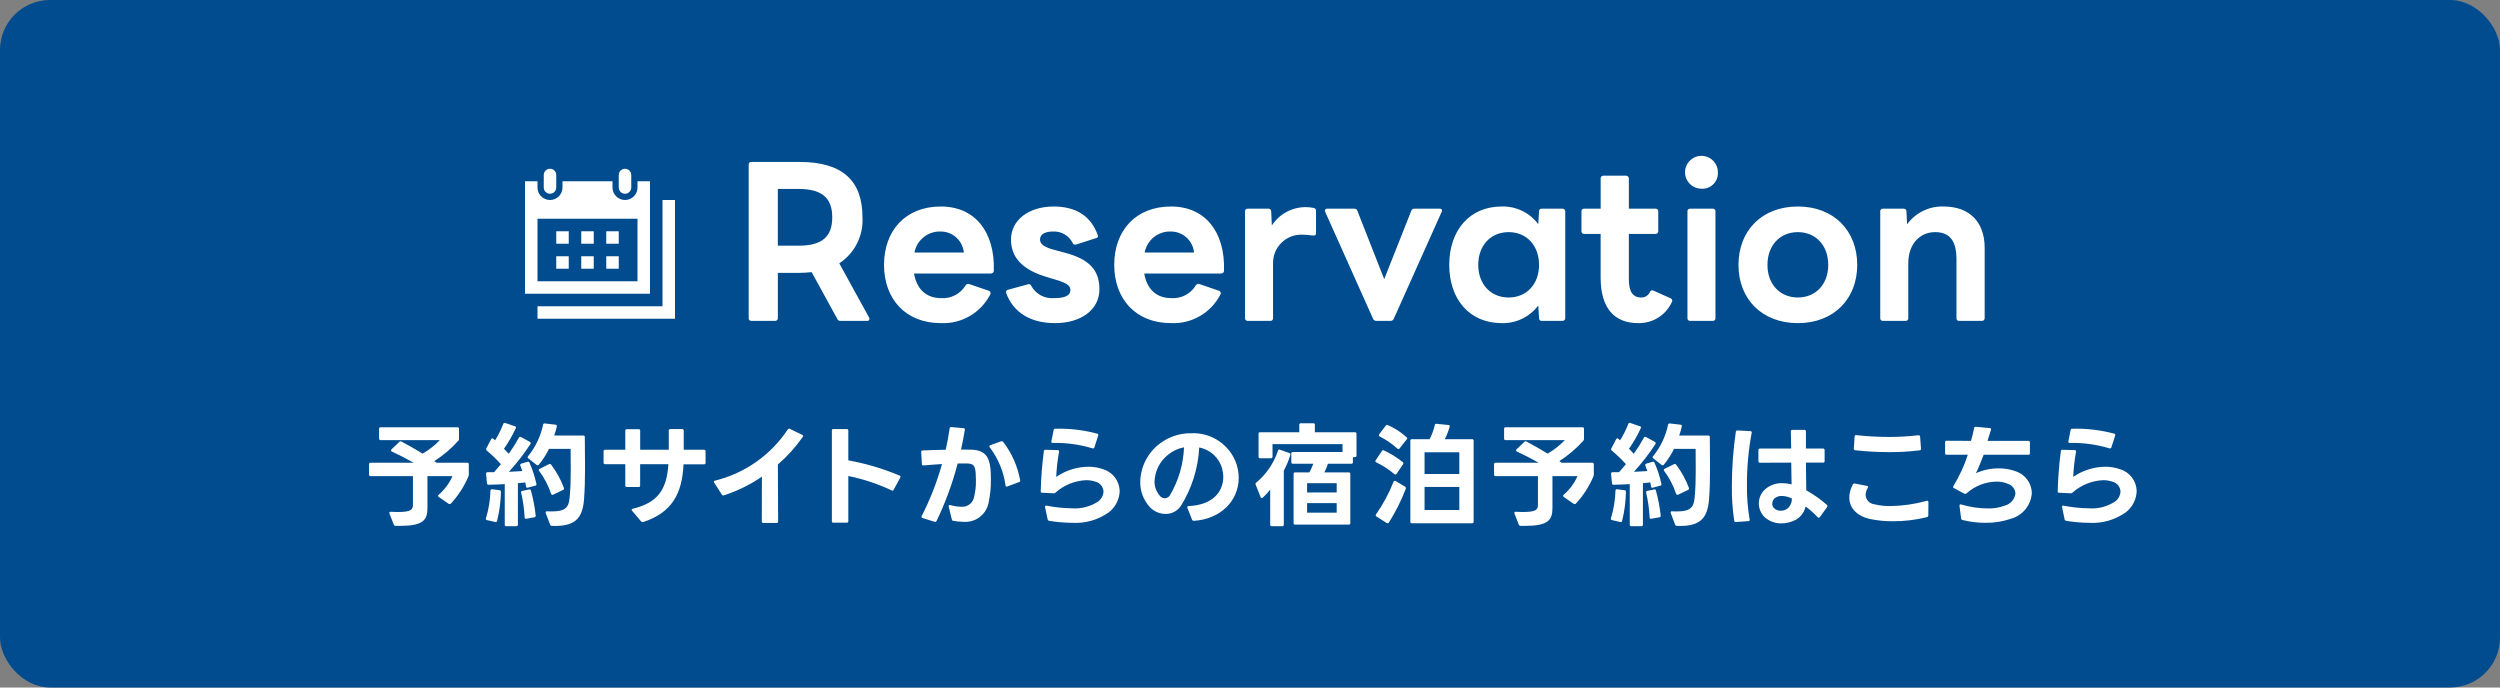 <?xml version="1.0" encoding="UTF-8"?><svg id="b" xmlns="http://www.w3.org/2000/svg" viewBox="0 0 400 110"><rect x="0" y="0" width="400" height="110" fill="#808080" stroke="none"/><defs><style>.h{fill-rule:evenodd;}.h,.i{fill:#fff;}.h,.i,.j{stroke-width:0px;}.k{isolation:isolate;}.j{fill:#004c8e;}</style></defs><g id="c"><rect id="d" class="j" width="400" height="110" rx="8" ry="8"/><path id="e" class="h" d="M59.3,76.18h6.77v4.5c0,.81-.162,1.24-2.412,1.24-.324,0-.7-.02-1.117-.03-.162-.02-.252.05-.252.16-.002.038.004.075.018.11l.7,1.78c.043.122.16.203.289.2h.666c3.727,0,4.429-.9,4.429-2.87v-5.09h4.009c-.506,1.14-1.258,2.154-2.2,2.97-.061.041-.101.107-.108.18.003.075.043.143.108.18l1.584,1.1c.049.03.105.047.162.05.077,0,.149-.032.2-.09,1.172-1.269,2.116-2.73,2.791-4.32.046-.1.071-.209.072-.32v-1.64c.014-.125-.076-.237-.201-.25-.017-.002-.034-.002-.051,0h-4.9c-.108-.09-.235-.17-.361-.26,1.419-.911,2.709-2.007,3.836-3.26.079-.079.118-.189.108-.3v-1.6c.017-.126-.071-.242-.197-.259-.018-.002-.037-.003-.055,0h-12.28c-.126-.013-.24.078-.253.205-.002.019-.002.037,0,.055v1.54c-.017.126.071.242.197.259.018.002.037.003.055,0h9.471c-.814.844-1.741,1.571-2.755,2.16-1.17-.72-2.431-1.43-3.385-1.93-.041-.031-.093-.046-.144-.04-.077-.001-.15.032-.2.09l-1.243,1.19c-.053.046-.085.111-.09.18.005.084.063.157.144.18.991.45,2.305,1.12,3.493,1.79h-6.899c-.125-.015-.237.075-.252.199-.002.017-.002.034,0,.051v1.64c-.012.125.079.236.203.249.016.001.033.001.049,0ZM82.864,83.94v-6.63c.414-.03.828-.07,1.188-.12l.108.64c0,.12.096.218.216.22.023-.009.047-.016.072-.02l1.189-.32c.111-.016.195-.108.2-.22,0-.03-.018-.05-.018-.09-.248-1.155-.617-2.281-1.1-3.36-.03-.103-.126-.173-.234-.17-.03.009-.06.015-.09.02l-.99.29c-.097.021-.169.102-.18.2.006.042.018.082.036.12.108.27.2.56.306.87-.612.05-1.35.09-2.143.12,1.262-1.383,2.412-2.865,3.439-4.43.032-.04.051-.089.054-.14-.006-.094-.061-.177-.144-.22l-1.4-.77c-.046-.021-.094-.034-.144-.04-.087-.001-.166.05-.2.13-.49.891-1.032,1.752-1.621,2.58-.252-.28-.522-.53-.774-.8.73-1.037,1.363-2.138,1.891-3.29.061-.092.037-.216-.055-.277-.027-.018-.057-.029-.089-.033l-1.531-.52c-.115-.057-.254-.009-.31.106-.005.011-.01.022-.013.034-.352.917-.792,1.798-1.314,2.63-.09-.09-.2-.16-.288-.25-.038-.04-.089-.064-.144-.07-.087.009-.162.062-.2.14l-.774,1.48c-.02.044-.033.092-.036.14.002.08.042.155.108.2.807.672,1.565,1.4,2.269,2.18-.36.43-.72.86-1.1,1.28h-1.027c-.127-.012-.239.082-.251.209,0,.007,0,.014,0,.021v.04l.144,1.49c-.008.13.091.242.221.25.01,0,.021,0,.031,0,.793-.01,1.693-.05,2.593-.1v6.48c-.014.125.076.237.201.25.017.002.034.002.051,0h1.6c.125.014.237-.076.251-.2.002-.017.002-.034,0-.051h.004ZM87.851,71.82h3.449c0,1.15.018,2.31.018,3.48,0,1.45-.036,2.91-.18,4.35-.144,1.57-.7,2.18-2.9,2.18-.216,0-.45,0-.7-.02-.1-.026-.202.034-.228.134-.004.015-.006.031-.006.046-.004.038.003.075.018.11l.684,1.82c.038.128.154.217.288.22,3.655.14,4.9-1.12,5.15-4.22.126-1.58.162-3.33.162-5.06s-.036-3.44-.036-4.93c.014-.125-.076-.237-.201-.25-.017-.002-.034-.002-.051,0h-4.645c.171-.47.309-.951.414-1.44.036-.119-.031-.245-.15-.28-.021-.006-.043-.01-.066-.01l-1.693-.2c-.13-.026-.258.058-.284.188-.002.011-.003.021-.004.032-.385,1.841-1.206,3.562-2.395,5.02-.048.047-.074.113-.072.18-.002.066.032.128.09.16l1.333,1.05c.05.044.114.069.18.07.071,0,.137-.033.18-.09.645-.779,1.196-1.632,1.641-2.54h.004ZM88.175,79c.019.098.101.172.2.18.043-.002.086-.012.126-.03l1.585-.76c.093-.029.157-.113.162-.21.004-.038-.003-.075-.018-.11-.497-1.337-1.189-2.594-2.053-3.73-.046-.066-.12-.106-.2-.11-.051-.003-.102.011-.144.04l-1.494.74c-.081.023-.139.096-.144.18.008.059.033.115.072.16.825,1.107,1.468,2.339,1.904,3.648h.004ZM77.93,83.22l1.3.3c.109.049.238.001.287-.108.01-.023.017-.047.019-.072.382-1.525.587-3.088.612-4.66.01-.128-.086-.239-.213-.25-.007,0-.014,0-.021,0l-1.17-.15c-.125-.023-.245.06-.268.185-.003.018-.005.037-.003.055-.039,1.489-.281,2.966-.72,4.39-.051.11-.002.241.108.292.02.01.042.016.065.019h.004ZM83.944,82.79c-.015.1.053.193.153.209.016.002.031.002.047,0,.023.01.049.01.072,0l1.279-.23c.124-.011.218-.116.216-.24v-.05c-.148-1.344-.401-2.675-.757-3.98-.013-.111-.104-.196-.216-.2-.036,0-.054.02-.09.02l-1.062.22c-.12.011-.213.109-.216.23.007.023.013.046.018.07.299,1.298.483,2.62.552,3.95h.004ZM102.826,83.54l.108-.02c4.5-1.49,6.212-4.43,6.428-9.23h3.277c.125.015.237-.075.252-.199.002-.017.002-.034,0-.051v-1.82c.017-.126-.071-.242-.197-.259-.018-.002-.037-.003-.055,0h-3.241v-3.06c.014-.125-.076-.237-.201-.25-.017-.002-.034-.002-.051,0h-1.891c-.12-.019-.233.063-.252.183-.003.022-.004.045,0,.067v3.06h-4.573v-3.04c.018-.12-.065-.232-.185-.25-.022-.003-.045-.003-.067,0h-1.878c-.125-.015-.237.075-.252.199-.002.017-.002.034,0,.051v3.04h-3.223c-.126-.013-.24.078-.253.205-.002.019-.002.037,0,.055v1.8c-.014.125.076.237.201.25.017.002.034.002.051,0h3.223v3.4c-.014.125.076.237.201.25.017.002.034.002.051,0h1.873c.12.019.233-.063.252-.183.003-.022.004-.045,0-.067v-3.4h4.519c-.27,4.25-1.854,6.19-5.707,7.13-.09.005-.164.071-.18.16-.002.062.025.121.072.16l1.458,1.71c.057.071.144.112.235.11h.004ZM124.5,83.42l-.036-9.1c1.502-1.301,2.839-2.782,3.979-4.41.03-.041.049-.089.054-.14-.004-.089-.061-.167-.144-.2l-1.963-.95c-.106-.073-.251-.046-.324.059-.007.01-.013.02-.018.031-2.715,4.09-6.865,7.013-11.631,8.19-.103,0-.19.078-.2.18.005.051.024.1.055.14l1.224,1.91c.033.091.119.151.216.15.037.003.074-.004.108-.02,2.161-.701,4.211-1.708,6.086-2.99l-.018,7.15c-.014.125.076.237.201.25.017.002.034.002.051,0h2.106c.124.016.238-.073.253-.197.002-.017.002-.035,0-.052ZM135.73,83.38v-7.22c2.393.49,4.72,1.262,6.932,2.3.092.069.223.051.293-.041.014-.018.024-.038.031-.059l1.063-1.95c.02-.037.032-.078.036-.12.002-.097-.066-.182-.162-.2-2.632-1.112-5.38-1.927-8.193-2.43v-4.76c.019-.12-.063-.231-.182-.25-.023-.003-.047-.003-.07,0h-2.128c-.119-.02-.232.06-.253.179-.004.023-.004.047,0,.071v14.48c-.019.12.063.231.182.25.023.003.047.003.071,0h2.124c.119.02.232-.061.252-.181.004-.022.004-.046,0-.068h.004ZM152.56,83.34c.517.091,1.041.141,1.566.15,1.908.168,3.64-1.116,4.034-2.99.281-1.277.408-2.583.378-3.89,0-.56-.018-1.1-.054-1.55-.2-2.03-.919-3.02-3.007-3.11-.45-.02-1.045-.02-1.711-.02.252-1.12.45-2.18.612-3.19.014-.113-.067-.217-.181-.23-.018-.002-.036-.002-.053,0l-1.908-.18c-.126-.03-.252.047-.282.173-.003.012-.005.024-.006.037-.162,1.12-.378,2.25-.631,3.42-1.278.02-2.574.06-3.691.11-.121-.009-.226.082-.234.202,0,.013,0,.025,0,.038l.108,1.92c-.018.115.061.222.176.239.019.003.039.003.058,0h.036c.991-.09,2.017-.16,2.953-.22-.806,2.866-1.892,5.646-3.241,8.3-.069.098-.046.233.052.303.027.019.059.032.092.037l1.909.6c.131.046.274-.021.324-.15,1.418-2.943,2.546-6.018,3.367-9.18h1.585c.936.04,1.188.33,1.3,1.5.018.32.036.72.036,1.13.03.985-.086,1.969-.342,2.92-.26.887-1.115,1.463-2.035,1.37-.579-.015-1.153-.102-1.71-.26-.18-.05-.27.02-.27.15v.09l.5,2.05c.023.13.134.227.266.231h.004ZM158.36,71.57c1.346,1.778,2.214,3.871,2.52,6.08-.011.11.069.208.179.219.007,0,.014,0,.021,0,.039-.004.076-.018.108-.04l1.873-.7c.108-.035.181-.136.18-.25.004-.019-.003-.038-.018-.05-.402-2.222-1.328-4.316-2.7-6.11-.053-.077-.141-.122-.234-.12-.036-.001-.073.001-.108.01l-1.728.62c-.09.014-.157.089-.162.18.008.058.029.112.063.16h.006ZM167.86,83.33c1.202.202,2.418.309,3.637.32,2.102.135,4.186-.454,5.906-1.67,1.062-.819,1.703-2.07,1.747-3.41-.036-1.607-1.094-3.012-2.629-3.49-.769-.272-1.579-.407-2.395-.4-1.833.02-3.619.583-5.131,1.62.061-1.345.211-2.685.45-4.01.04-.103-.011-.219-.114-.259-.032-.012-.067-.016-.102-.011l-1.945-.06c-.133-.016-.253.08-.268.212-.001.009-.002.019-.002.028-.277,2.12-.444,4.253-.5,6.39-.025.111.045.222.156.248.025.006.052.006.078.002l1.837.09c.115.007.227-.037.306-.12,1.351-1.201,3.073-1.9,4.879-1.98.502-.007,1.001.07,1.477.23.742.174,1.278.819,1.314,1.58-.033.629-.343,1.211-.846,1.59-1.243.825-2.726,1.211-4.214,1.1-1.354-.017-2.704-.157-4.033-.42-.098-.042-.211.002-.254.1-.01.022-.015.046-.016.07l.018.09.4,1.9c.012.131.11.238.239.261h.005ZM168.581,68.81l-.361,1.79c-.04.103.011.219.114.259.033.013.068.017.103.011,2.145-.051,4.284.239,6.337.86.119.055.261.003.316-.117.004-.008.007-.016.009-.023l.612-1.89c.055-.105.015-.235-.09-.291-.017-.009-.035-.016-.054-.02-2.183-.586-4.44-.853-6.7-.79-.128-.03-.256.05-.286.178-.003.011-.004.022-.005.033h.005ZM190.992,83.33h.036c4.285-.26,7.166-3.23,7.166-6.86-.007-.701-.11-1.397-.306-2.07-1.001-3.157-4.003-5.243-7.31-5.08-1.806-.022-3.567.559-5.006,1.65-1.927,1.447-3.083,3.7-3.133,6.11-.03,1.497.518,2.947,1.531,4.05.653.699,1.565,1.097,2.521,1.1.979.012,1.899-.469,2.448-1.28,1.757-2.817,2.767-6.035,2.935-9.35,1.781.33,3.212,1.658,3.673,3.41.113.421.173.854.18,1.29,0,2.29-1.584,4.49-5.527,4.67-.101-.025-.204.037-.229.139-.003.014-.005.027-.005.042-.002.038.004.075.018.11l.738,1.87c.04.114.144.193.265.2h.005ZM184.726,76.99c.071-1.657.859-3.202,2.161-4.23.736-.609,1.616-1.019,2.556-1.19-.104,2.704-.877,5.339-2.25,7.67-.176.284-.477.466-.81.49-.296-.013-.574-.143-.775-.36-.584-.654-.901-1.503-.887-2.38h.005ZM206.867,74.2h3.259c-.165.479-.376.941-.63,1.38h-2.269c-.122-.018-.235.066-.253.188-.003.024-.003.048.001.072v7.85c-.018.12.065.232.185.25.022.003.045.003.067,0h8.571c.125.015.237-.075.252-.199.002-.017.002-.034,0-.051v-7.85c.017-.126-.071-.242-.197-.259-.018-.002-.037-.003-.055,0h-3.908c.238-.439.431-.902.577-1.38h3.745c.125.015.237-.075.252-.199.002-.017.002-.034,0-.051v-.81h.324c.126.013.24-.078.253-.205.002-.019.002-.037,0-.055v-3.47c.014-.125-.076-.237-.201-.25-.017-.002-.034-.002-.051,0h-6.41v-1.19c.014-.125-.076-.237-.201-.25-.017-.002-.034-.002-.051,0h-1.986c-.125-.015-.237.075-.252.199-.002.017-.002.034,0,.051v1.19h-6.266c-.12-.019-.233.063-.252.183-.003.022-.004.045,0,.067v3.65c-.022.121.059.237.18.259.024.004.048.004.072,0h1.729c.126.013.24-.078.253-.205.002-.019.002-.037,0-.055v-2h11.2v1.26h-7.94c-.126-.013-.24.078-.253.205-.002.019-.002.037,0,.055v1.37c-.014.125.076.237.2.251.017.002.034.002.051,0h.005ZM200.907,77.55l.792,1.98c.018.087.091.153.18.16.059-.01.115-.034.163-.07.435-.389.832-.817,1.188-1.28v5.6c-.014.125.076.237.201.25.017.002.034.002.051,0h1.674c.124.015.238-.074.253-.198.002-.017.002-.035,0-.052v-8.64c.433-.798.783-1.64,1.044-2.51.052-.104.009-.231-.095-.283-.015-.008-.032-.013-.049-.017l-1.531-.54c-.102-.054-.229-.014-.282.088-.015.029-.023.06-.024.092-.663,1.987-1.866,3.749-3.475,5.09-.074.04-.122.116-.126.2,0,.044.01.088.029.129h.007ZM209.136,82.03v-1.53h4.735v1.53h-4.735ZM209.136,78.79v-1.48h4.735v1.48h-4.735ZM225.911,83.72h9.615c.125.015.237-.075.252-.199.002-.017.002-.034,0-.051v-12.95c.014-.125-.076-.237-.201-.25-.017-.002-.034-.002-.051,0h-4.357c.322-.633.581-1.296.774-1.98.045-.105-.003-.228-.109-.273-.029-.012-.06-.018-.091-.017l-1.891-.19c-.126-.03-.252.047-.282.173-.003.012-.005.024-.006.037-.176.783-.455,1.54-.828,2.25h-2.827c-.125-.015-.237.075-.252.199-.002.017-.002.034,0,.051v12.95c-.014.125.076.237.201.25.016.001.032.001.048,0h.005ZM221.086,72.18l-.973,1.46c-.034.047-.053.103-.054.16.005.084.063.157.144.18,1.038.494,2.007,1.123,2.881,1.87.048.048.112.077.18.08.073-.009.139-.049.18-.11l1.045-1.53c.032-.047.051-.103.054-.16-.005-.069-.037-.134-.09-.18-.925-.751-1.942-1.383-3.025-1.88-.109-.071-.254-.041-.325.068-.009.013-.016.027-.022.042h.005ZM220.167,82.3c-.034.047-.053.103-.054.16.002.08.052.151.126.18l1.639,1.05c.047.013.095.023.144.03.081,0,.157-.041.2-.11,1.075-1.707,1.98-3.516,2.7-5.4.059-.124.011-.272-.108-.34l-1.5-.9c-.041-.032-.092-.049-.144-.05-.094.004-.175.069-.2.16-.729,1.843-1.671,3.595-2.808,5.219h.005ZM221.716,68.11l-1.045,1.37c-.031.048-.05.103-.054.16.002.09.059.169.144.2,1.019.514,1.964,1.163,2.809,1.93.048.049.112.081.18.09.073-.009.139-.049.18-.11l1.153-1.46c.039-.045.064-.101.072-.16-.003-.075-.043-.143-.108-.18-.883-.804-1.893-1.456-2.989-1.93-.122-.061-.27-.022-.347.09h.005ZM227.928,81.6v-3.69h5.563v3.69h-5.563ZM227.928,75.84v-3.48h5.563v3.48h-5.563ZM239.301,76.18h6.77v4.5c0,.81-.162,1.24-2.412,1.24-.324,0-.7-.02-1.117-.03-.162-.02-.252.05-.252.16-.002.038.004.075.018.11l.7,1.78c.043.122.16.203.289.2h.666c3.727,0,4.429-.9,4.429-2.87v-5.09h4.008c-.506,1.14-1.258,2.154-2.2,2.97-.061.041-.101.107-.108.18.003.075.043.143.108.18l1.584,1.1c.049.03.105.047.162.05.077,0,.149-.032.2-.09,1.172-1.269,2.116-2.73,2.791-4.32.046-.1.071-.209.072-.32v-1.64c.014-.125-.076-.237-.201-.25-.017-.002-.034-.002-.051,0h-4.9c-.108-.09-.235-.17-.361-.26,1.419-.911,2.709-2.007,3.836-3.26.079-.079.118-.189.108-.3v-1.6c.017-.126-.071-.242-.197-.259-.018-.002-.037-.003-.055,0h-12.28c-.126-.013-.24.078-.253.205-.002.019-.002.037,0,.055v1.54c-.017.126.071.242.197.259.018.002.037.003.055,0h9.471c-.814.844-1.741,1.571-2.755,2.16-1.17-.72-2.431-1.43-3.385-1.93-.041-.031-.093-.046-.144-.04-.077-.001-.15.032-.2.09l-1.243,1.19c-.053.046-.085.111-.09.18.005.084.063.157.144.18.991.45,2.305,1.12,3.493,1.79h-6.899c-.125-.015-.237.075-.252.199-.002.017-.002.034,0,.051v1.64c-.012.125.079.236.203.249.016.001.033.001.049,0h0ZM262.865,83.94v-6.63c.414-.03.828-.07,1.188-.12l.108.64c0,.12.096.218.216.22.023-.009.047-.016.072-.02l1.189-.32c.111-.016.195-.108.2-.22,0-.03-.018-.05-.018-.09-.248-1.155-.617-2.281-1.1-3.36-.03-.103-.126-.173-.234-.17-.03.009-.06.015-.09.02l-.99.29c-.097.021-.169.102-.18.2.006.042.018.082.036.12.108.27.2.56.306.87-.612.05-1.35.09-2.143.12,1.262-1.383,2.412-2.865,3.439-4.43.032-.04.051-.089.054-.14-.006-.094-.061-.177-.144-.22l-1.4-.77c-.046-.021-.094-.034-.144-.04-.087-.001-.166.05-.2.13-.49.891-1.032,1.752-1.621,2.58-.252-.28-.522-.53-.774-.8.73-1.037,1.363-2.138,1.891-3.29.061-.092.037-.216-.055-.277-.027-.018-.057-.029-.089-.033l-1.531-.52c-.115-.057-.254-.009-.31.106-.005.011-.01.022-.013.034-.352.917-.792,1.798-1.314,2.63-.09-.09-.2-.16-.288-.25-.038-.04-.089-.064-.144-.07-.087.009-.162.062-.2.14l-.774,1.48c-.02.044-.033.092-.036.14.002.08.042.155.108.2.807.672,1.565,1.4,2.269,2.18-.36.43-.72.86-1.1,1.28h-1.027c-.127-.012-.239.082-.251.209,0,.007,0,.014,0,.021v.04l.144,1.49c-.008.13.091.242.221.25.01,0,.021,0,.031,0,.793-.01,1.693-.05,2.593-.1v6.48c-.014.125.076.237.201.25.017.002.034.002.051,0h1.6c.125.014.237-.077.25-.201.002-.017.002-.034,0-.05h.005ZM267.852,71.82h3.448c0,1.15.018,2.31.018,3.48,0,1.45-.036,2.91-.18,4.35-.144,1.57-.7,2.18-2.9,2.18-.216,0-.45,0-.7-.02-.1-.026-.202.034-.228.134-.004.015-.006.031-.006.046-.004.038.003.075.018.11l.684,1.82c.038.128.154.217.288.22,3.655.14,4.9-1.12,5.15-4.22.126-1.58.162-3.33.162-5.06s-.036-3.44-.036-4.93c.014-.125-.076-.237-.201-.25-.017-.002-.034-.002-.051,0h-4.645c.171-.47.309-.951.414-1.44.036-.119-.031-.245-.15-.28-.021-.006-.043-.01-.066-.01l-1.693-.2c-.13-.026-.258.058-.284.188-.002.011-.003.021-.004.032-.385,1.841-1.206,3.562-2.395,5.02-.048.047-.074.113-.072.18-.002.066.032.128.09.16l1.333,1.05c.05.044.114.069.18.07.071,0,.137-.033.18-.09.645-.779,1.196-1.632,1.641-2.54h.005ZM268.176,79c.019.098.101.172.2.18.043-.002.086-.012.126-.03l1.585-.76c.093-.029.157-.113.162-.21.004-.038-.003-.075-.018-.11-.497-1.337-1.189-2.594-2.053-3.73-.046-.066-.12-.106-.2-.11-.051-.003-.102.011-.144.04l-1.494.74c-.081.023-.139.096-.144.18.008.059.033.115.072.16.825,1.107,1.467,2.339,1.903,3.648h.005ZM257.931,83.22l1.3.3c.109.049.238.001.287-.108.01-.023.017-.047.019-.072.382-1.525.587-3.088.612-4.66.01-.128-.086-.239-.213-.25-.007,0-.014,0-.021,0l-1.17-.15c-.125-.023-.245.06-.268.185-.003.018-.005.037-.003.055-.039,1.489-.281,2.966-.72,4.39-.051.11-.002.241.108.292.02.009.042.015.064.018h.005ZM263.945,82.79c-.015.1.053.193.153.209.016.002.031.002.047,0,.023.01.049.01.072,0l1.279-.23c.124-.011.218-.116.216-.24v-.05c-.148-1.344-.401-2.675-.757-3.98-.013-.111-.104-.196-.216-.2-.036,0-.054.02-.09.02l-1.062.22c-.12.011-.213.109-.216.23.007.023.013.046.018.07.298,1.298.483,2.62.551,3.95h.005ZM287.167,83.25c.884-.434,1.52-1.248,1.728-2.21.697.506,1.342,1.079,1.927,1.71.039.06.108.094.18.09.073-.009.139-.049.18-.11l1.152-1.6c.034-.047.053-.103.054-.16.002-.077-.031-.15-.09-.2-1.014-.887-2.118-1.664-3.295-2.32l-.054-4.43h2.737c.125.015.237-.075.252-.199.002-.017.002-.034,0-.051v-1.75c.014-.125-.076-.237-.201-.25-.017-.002-.034-.002-.051,0h-2.737v-2.74c.014-.125-.076-.237-.201-.25-.017-.002-.034-.002-.051,0h-1.909c-.125-.015-.237.075-.252.199-.002.017-.002.034,0,.051l.054,2.74h-4.99c-.125-.015-.237.075-.252.199-.002.017-.002.034,0,.051v1.76c-.017.126.071.242.197.259.018.002.037.003.055,0l5-.02.054,3.49c-.494-.13-1.002-.198-1.512-.2-.917-.025-1.814.269-2.539.83-.751.574-1.19,1.465-1.188,2.41,0,.839.345,1.642.954,2.22.737.644,1.687.99,2.665.97.737-.004,1.464-.171,2.128-.49h.005ZM277.1,77.8c-.027,1.844.099,3.687.378,5.51.008.125.115.219.24.211.004,0,.008,0,.012,0h.018l1.98-.14c.109.019.213-.054.232-.162.001-.006.002-.012.002-.018v-.02l-.018-.07c-.311-1.803-.456-3.63-.432-5.46-.014-2.817.239-5.63.756-8.4.04-.103-.011-.219-.114-.259-.032-.012-.067-.016-.102-.011l-2.052-.11c-.134-.015-.254.082-.269.216,0,.004,0,.009-.001.014-.422,2.881-.633,5.789-.63,8.7ZM283.563,80.59c0-.311.124-.609.343-.83.331-.281.755-.427,1.188-.41.557.021,1.102.161,1.6.41.025.632-.249,1.239-.738,1.64-.308.21-.672.321-1.044.32-.385.008-.759-.132-1.044-.39-.202-.192-.314-.461-.308-.74h.003ZM299.115,83.02c1.237.265,2.499.392,3.763.38,1.82.008,3.634-.21,5.4-.65.145-.019.254-.144.252-.29l.018-2.1c.022-.108-.047-.214-.156-.236-.015-.003-.029-.004-.044-.004l-.09.02c-1.89.523-3.839.802-5.8.83-.867.017-1.733-.081-2.575-.29-.764-.084-1.352-.712-1.386-1.48.017-.399.134-.788.342-1.13.031-.044.049-.096.054-.15,0-.1-.08-.18-.18-.18h0l-1.927-.37c-.128-.045-.269.016-.324.14-.364.638-.562,1.356-.576,2.09.003,1.57,1.083,2.9,3.226,3.42h.003ZM296.738,69.84l-.126,1.91c-.026.132.06.261.192.287.008.001.016.002.024.003,1.83.201,3.669.301,5.51.3,1.607.009,3.213-.088,4.807-.29.121,0,.219-.099.218-.22,0-.01,0-.021-.002-.03v-.03l-.144-1.89c.007-.126-.09-.233-.215-.24-.006,0-.012,0-.019,0h-.054c-1.56.185-3.129.274-4.7.27-1.745,0-3.488-.096-5.222-.29-.115-.031-.234.037-.265.152-.006.022-.008.045-.007.068h.003ZM314,83.2c1.201.304,2.435.456,3.674.45,1.409.018,2.81-.209,4.141-.67,1.855-.541,3.168-2.191,3.277-4.12-.042-1.565-1.055-2.939-2.539-3.44-.875-.328-1.803-.491-2.737-.48-1.265-.008-2.518.254-3.673.77.4-.77.792-1.78,1.242-2.95h7.149c.125.015.237-.075.252-.199.002-.017.002-.034,0-.051v-1.72c.014-.125-.076-.237-.201-.25-.017-.002-.034-.002-.051,0h-6.534c.216-.63.432-1.33.558-1.76.045-.105-.003-.228-.109-.273-.029-.012-.06-.018-.091-.017l-2.215-.2c-.13-.026-.258.058-.284.188-.002.011-.003.021-.004.032-.133.685-.3,1.362-.5,2.03l-3.889-.02c-.122-.018-.235.066-.253.188-.003.024-.003.048.001.072v1.73c-.023.115.052.228.168.25.028.005.057.005.084,0h3.385c-.571,1.751-1.344,3.429-2.305,5-.031.044-.049.096-.054.15.005.086.062.162.144.19l1.656.89c.051.024.107.035.163.03.077.001.15-.032.2-.09,1.314-1.176,3.008-1.84,4.771-1.87.657-.016,1.309.113,1.909.38.648.228,1.096.824,1.134,1.51-.112.941-.792,1.717-1.711,1.95-.868.327-1.791.479-2.718.45-1.439-.012-2.869-.224-4.25-.63-.162-.06-.27,0-.27.16v.05l.252,2c.009.13.101.24.228.271ZM330.578,83.33c1.202.202,2.418.309,3.637.32,2.102.135,4.186-.454,5.906-1.67,1.062-.819,1.703-2.07,1.747-3.41-.036-1.607-1.094-3.012-2.629-3.49-.769-.272-1.579-.407-2.395-.4-1.833.02-3.619.583-5.131,1.62.061-1.345.211-2.685.45-4.01.04-.103-.011-.219-.114-.259-.032-.012-.067-.016-.102-.011l-1.945-.06c-.133-.016-.253.08-.268.212-.001.009-.002.019-.002.028-.277,2.12-.444,4.253-.5,6.39-.025.111.045.222.156.248.025.006.052.006.078.002l1.837.09c.115.007.227-.037.306-.12,1.351-1.201,3.073-1.9,4.879-1.98.502-.007,1.001.07,1.477.23.742.174,1.278.819,1.314,1.58-.033.629-.343,1.211-.846,1.59-1.243.825-2.726,1.211-4.214,1.1-1.354-.017-2.704-.157-4.033-.42-.098-.042-.211.002-.254.1-.01.022-.015.046-.016.07l.018.09.4,1.9c.012.131.111.238.241.26h.003ZM331.299,68.81l-.361,1.79c-.04.103.011.219.114.259.033.013.068.017.103.011,2.145-.051,4.284.239,6.337.86.119.055.261.003.316-.117.004-.008.007-.016.009-.023l.612-1.89c.055-.105.015-.235-.09-.291-.017-.009-.035-.016-.054-.02-2.183-.586-4.44-.853-6.7-.79-.129-.026-.255.056-.281.185-.002.008-.003.017-.004.025h0Z"/><path id="f" class="h" d="M120.232,51.34h3.775c.23.017.431-.156.448-.386.001-.018.001-.036,0-.054v-7.24h3.456c.7,0,1.312-.06,1.952-.12l4.1,7.48c.076.212.288.345.512.32h4.255c.173.035.342-.076.378-.25.005-.023.007-.047.006-.07-.012-.076-.033-.15-.064-.22l-4.767-8.67c2.466-1.612,3.881-4.419,3.711-7.36,0-5.73-3.039-8.86-10.079-8.86h-7.679c-.219-.028-.419.127-.447.347-.004.031-.004.062,0,.093v24.55c-.024.22.135.417.355.441.03.003.06.003.089,0ZM127.751,39.31h-3.3v-9.08h3.3c3.68,0,5.408,1.37,5.408,4.54,0,3.2-1.728,4.54-5.408,4.54ZM150.535,51.7c3.303.154,6.392-1.637,7.9-4.58.116-.195.052-.447-.143-.563-.035-.021-.074-.037-.113-.046l-3.072-1.05c-.222-.096-.48-.015-.608.19-.82,1.372-2.342,2.165-3.936,2.05-2.4,0-3.9-1.48-4.319-3.94h12.287c.246.019.46-.165.479-.411.001-.013.001-.026.001-.04.192-6.17-2.976-10.27-8.48-10.27-5.663,0-9.087,3.87-9.087,9.34.004,5.44,3.428,9.32,9.091,9.32ZM154.215,40.4h-7.9c.376-2,2.156-3.428,4.191-3.36,1.916,0,3.521,1.452,3.709,3.359h0ZM168.807,51.7c4.128,0,7.1-2.12,7.1-5.41,0-2.98-1.472-4.87-5.888-5.95l-.832-.23c-1.984-.48-2.783-.96-2.783-1.79,0-.93.959-1.28,2.111-1.28,1.301-.054,2.513.658,3.1,1.82.055.167.208.283.384.29.065.005.131-.005.192-.03l3.168-1.02c.172-.01.31-.147.32-.32-.006-.08-.028-.158-.064-.23-1.088-3.04-3.552-4.51-7.008-4.51-4.063,0-6.847,2.21-6.847,5.28,0,2.75,1.664,4.86,5.983,6.08l.864.26c1.888.54,2.656.96,2.656,1.72,0,1.03-1.12,1.32-2.624,1.32-1.477.123-2.89-.627-3.615-1.92-.051-.188-.221-.319-.416-.32l-.128.03-3.168.86c-.196.027-.345.192-.352.39-.004.055.007.111.032.16,1.16,3.129,3.908,4.8,7.815,4.8h0ZM187.367,51.7c3.303.154,6.392-1.637,7.9-4.58.116-.195.052-.447-.143-.563-.035-.021-.074-.037-.113-.046l-3.072-1.05c-.222-.096-.48-.015-.608.19-.82,1.372-2.342,2.165-3.936,2.05-2.4,0-3.9-1.48-4.319-3.94h12.287c.246.019.46-.165.479-.411.001-.013.001-.026.001-.04.192-6.17-2.976-10.27-8.48-10.27-5.663,0-9.087,3.87-9.087,9.34.004,5.44,3.424,9.32,9.091,9.32h0ZM191.047,40.4h-7.9c.376-2,2.156-3.428,4.191-3.36,1.916,0,3.521,1.452,3.709,3.359h0ZM199.656,51.34h3.584c.219.028.419-.127.447-.347.004-.031.004-.062,0-.093v-8.84c0-2.494,2.023-4.516,4.517-4.515.073,0,.145.002.218.005.736,0,1.28.13,1.76.13.183.029.354-.096.383-.278.005-.034.006-.068,0-.102v-3.55c.031-.232-.132-.447-.365-.478-.006,0-.013-.001-.019-.002-.4-.086-.807-.13-1.216-.13-2.207-.023-4.273,1.086-5.471,2.94l-.1-2.24c.013-.237-.169-.44-.406-.453-.025-.001-.049,0-.074.002h-3.264c-.222-.025-.423.134-.448.356-.004.031-.003.062,0,.094v17.06c-.024.22.135.417.355.44.032.003.065.003.097-.001h0ZM220.199,51.34h2.3c.228.003.433-.137.512-.35l7.648-17.08c.11-.144.082-.349-.061-.458-.074-.056-.168-.079-.259-.062h-4.032c-.235-.021-.452.131-.512.36l-4.32,10.91-4.287-10.91c-.06-.229-.277-.38-.512-.36h-4.288c-.192-.037-.378.089-.414.281,0,.003-.001.006-.002.009.006.08.028.158.064.23l7.647,17.08c.08.215.288.355.517.35h-.001ZM240.263,51.7c2.295.069,4.479-.982,5.856-2.82l.128,2.02c-.021.225.145.424.37.445.037.003.074.001.11-.005h3.232c.234.029.448-.136.477-.371.003-.023.004-.046.003-.069v-17.06c.013-.237-.169-.44-.406-.453-.025-.001-.049,0-.074.002h-3.232c-.227-.036-.44.118-.477.345-.006.035-.007.07-.003.105l-.128,2.02c-1.377-1.837-3.561-2.889-5.856-2.82-5.119,0-8.383,3.81-8.383,9.34s3.264,9.32,8.383,9.32ZM236.52,42.38c0-3.1,1.983-5.24,4.863-5.24s4.864,2.14,4.864,5.24c0,3.08-1.984,5.22-4.864,5.22s-4.863-2.141-4.863-5.221h0ZM262.12,51.7c2.252.052,4.328-1.214,5.312-3.24.081-.099.126-.222.128-.35-.007-.165-.106-.312-.256-.38l-2.72-1.22c-.201-.116-.458-.047-.574.154-.014.024-.025.05-.034.076-.24.526-.766.863-1.344.86-1.408,0-2.016-.96-2.016-2.91v-7.26h4.256c.234.014.434-.165.448-.398.001-.017,0-.035,0-.052v-3.14c.026-.222-.132-.423-.354-.45-.031-.003-.062-.003-.094,0h-4.256v-4.83c.004-.245-.191-.446-.436-.45h-3.627c-.234-.014-.434.165-.448.398-.001.017,0,.035,0,.052v4.83h-2.625c-.222-.025-.423.134-.448.356-.004.031-.003.062,0,.094v3.14c-.015.234.163.435.396.45.017,0,.034,0,.052,0h2.62v6.97c0,4.86,2.148,7.3,6.019,7.3h0ZM272.233,30.19c1.35.095,2.522-.922,2.617-2.272.005-.073.007-.145.006-.218.076-1.449-1.037-2.685-2.486-2.761-1.449-.076-2.685,1.038-2.761,2.486s1.037,2.685,2.486,2.761c.046.002.091.003.137.003h0ZM269.993,33.84v17.06c-.024.22.135.417.355.441.031.003.062.003.093,0h3.584c.219.028.419-.127.447-.347.004-.031.004-.062,0-.093v-17.06c.026-.222-.132-.423-.354-.45-.031-.003-.062-.003-.094,0h-3.585c-.222-.025-.423.134-.448.356-.004.031-.003.062,0,.093h0ZM287.656,51.7c5.76,0,9.5-3.88,9.5-9.32,0-5.47-3.744-9.34-9.5-9.34s-9.5,3.87-9.5,9.34c-.004,5.439,3.744,9.32,9.499,9.32h0ZM282.793,42.38c0-3.1,1.983-5.24,4.863-5.24s4.864,2.14,4.864,5.24c0,3.08-1.984,5.22-4.864,5.22s-4.864-2.141-4.864-5.221h.001ZM301.293,51.34h3.584c.219.028.419-.127.447-.347.004-.031.004-.062,0-.093v-8.71c0-3.42,2.079-5.05,4.287-5.05,2.336,0,3.424,1.37,3.424,4.35v9.41c-.024.22.135.417.355.441.031.003.062.003.093,0h3.616c.23.017.431-.156.448-.386.001-.018.001-.036,0-.054v-11.24c0-4.12-2.4-6.62-6.56-6.62-2.304-.081-4.497.987-5.855,2.85l-.1-2.05c.013-.237-.169-.44-.406-.453-.025-.001-.049,0-.074.002h-3.264c-.222-.025-.423.134-.448.356-.004.031-.003.062,0,.094v17.06c-.023.22.136.417.356.44.03.003.061.003.091,0h.005Z"/><g id="g" class="k"><path class="i" d="M101,28c0-.552-.447-1-1-1s-1,.448-1,1v2c0,.552.447,1,1,1s1-.448,1-1v-2ZM89,30c0,.552-.447,1-1,1s-1-.448-1-1v-2c0-.552.447-1,1-1s1,.448,1,1v2ZM102,35v10h-16v-10h16ZM104,29h-2v1c0,1.103-.897,2-2,2s-2-.897-2-2v-1h-8v1c0,1.103-.897,2-2,2s-2-.897-2-2v-1h-2v18h20v-18ZM108,32v19h-22v-2h20v-17h2ZM91,39h-2v-2h2v2ZM95,39h-2v-2h2v2ZM99,39h-2v-2h2v2ZM91,43h-2v-2h2v2ZM95,43h-2v-2h2v2ZM99,43h-2v-2h2v2Z"/></g></g></svg>